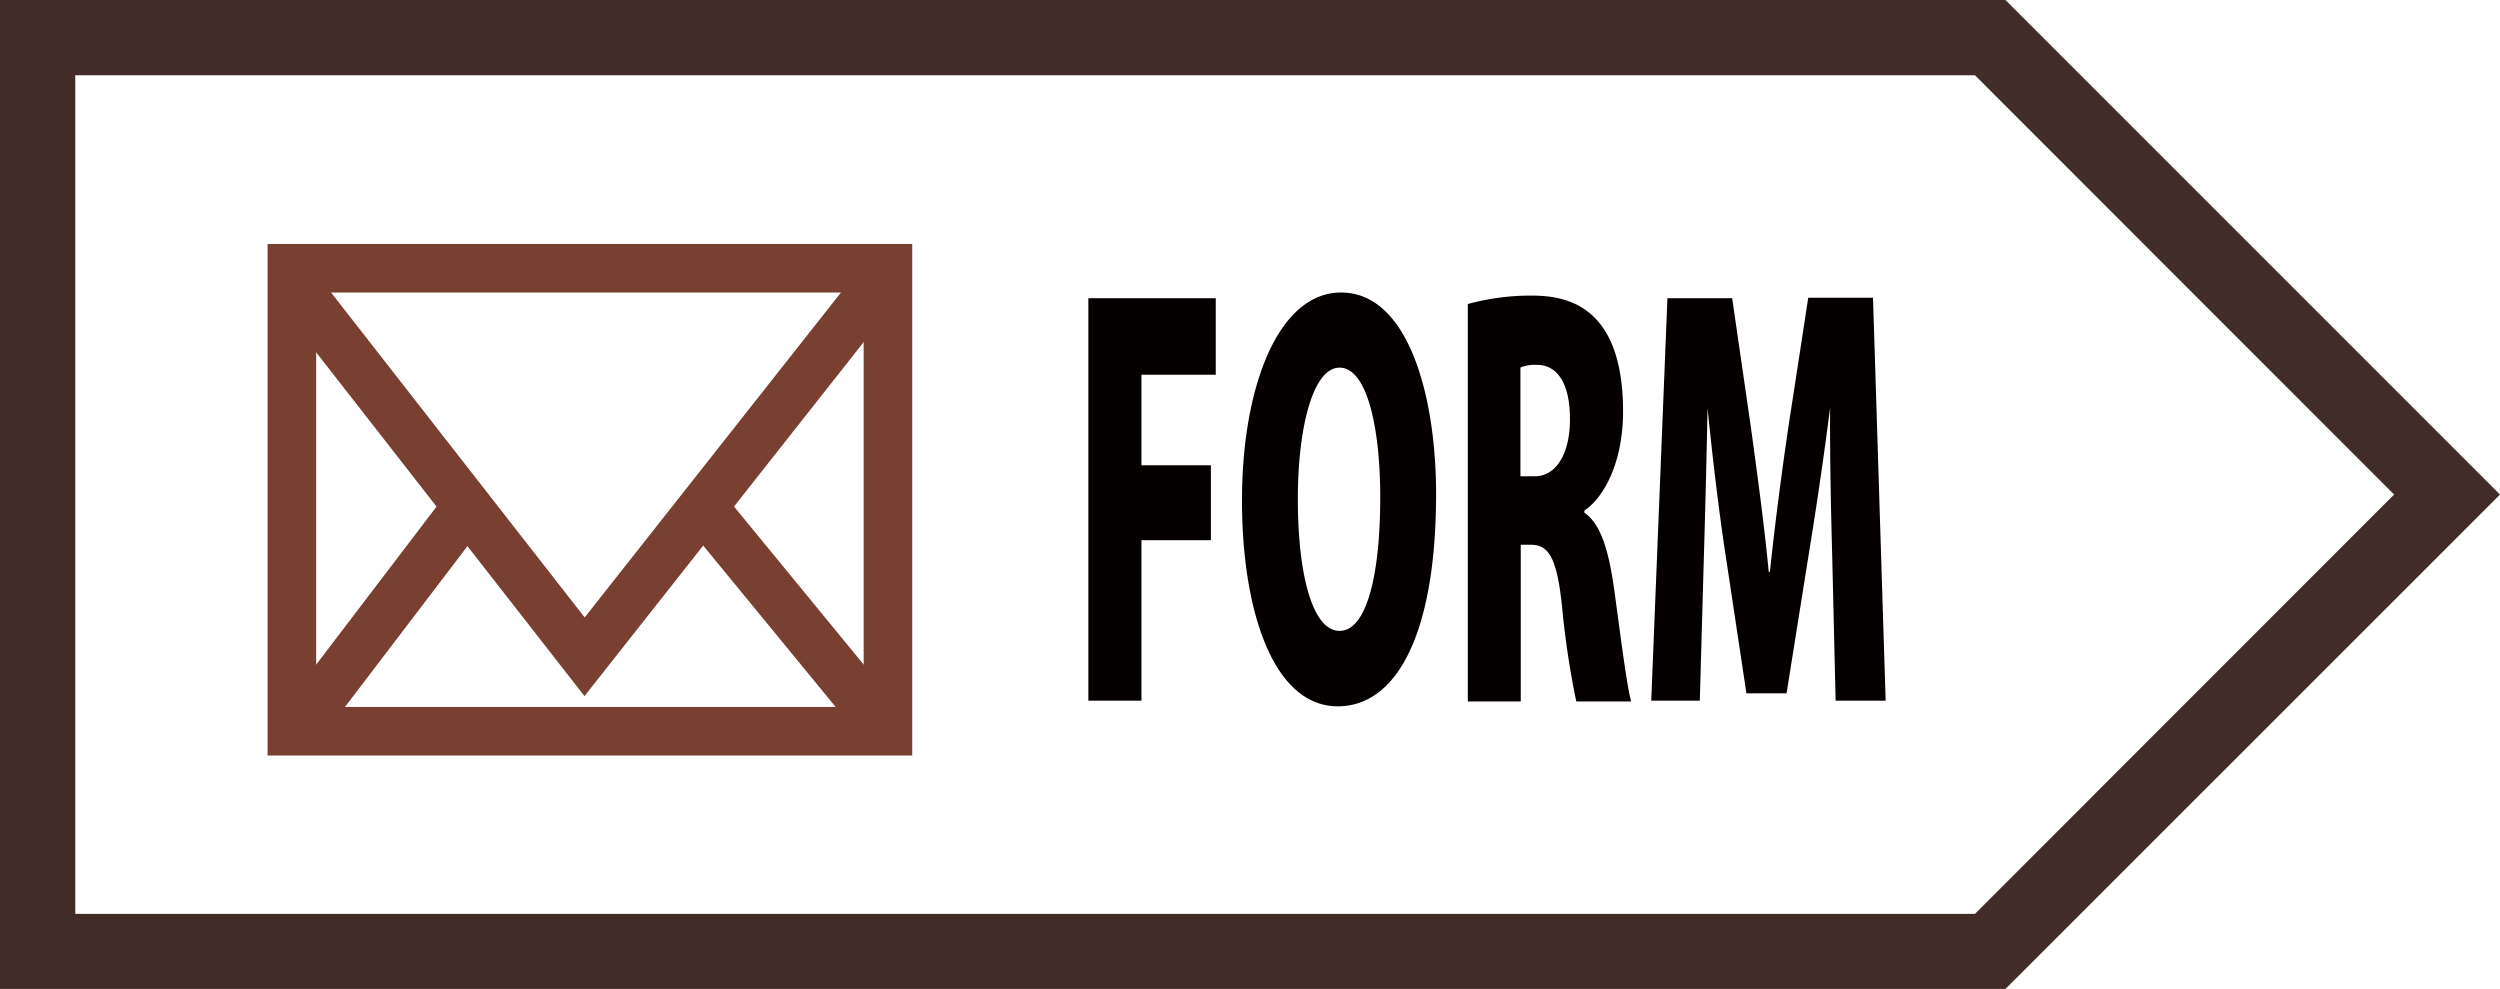 <svg data-name="レイヤー 2" xmlns="http://www.w3.org/2000/svg" width="154.43" height="61.09"><g data-name="レイヤー 2"><path data-name="パス 5" d="M123.88 0H0v61.09h123.88l30.55-30.54zM122 56.45H4.65V4.65H122l25.89 25.9z" fill="#412c28"/><path data-name="パス 6" d="M67.23 43.28V18.42h7.87v4.73h-4.59v5.59h4.29v4.63h-4.29v9.91zm21.48-12.77c0 8.65-2.44 13.12-6.07 13.12-4 0-5.92-5.92-5.92-12.73 0-7 2.24-12.83 6.12-12.83 4.16 0 5.87 6.4 5.87 12.44zm-8.54.29c0 4.76.92 8.17 2.58 8.17s2.51-3.41 2.51-8.26c0-4.35-.83-8-2.51-8s-2.58 3.82-2.58 8.09zm17.7.87c1 .68 1.49 2.28 1.83 4.66.37 2.67.78 6 1.06 7h-3.39a53.668 53.668 0 01-.88-5.86c-.31-3-.82-3.82-1.92-3.82h-.63v9.68h-3.27V18.78a14.67 14.67 0 013.9-.52c1.92 0 5.69.36 5.69 7.17 0 2.93-1.06 5.21-2.39 6.11zm-3.07-2.25c1.38 0 2.18-1.48 2.18-3.51 0-2.82-1.21-3.37-2-3.37a2.46 2.46 0 00-1.06.16v6.72zm21.68 13.86h-3.09l-.21-8.88c-.07-2.63-.15-5.95-.13-9.22-.38 3-.88 6.36-1.27 8.74l-1.42 8.91h-2.48L106.55 34c-.36-2.38-.77-5.75-1.07-8.8-.06 3.08-.15 6.59-.23 9.25l-.25 8.83h-3l1-24.86h4l1.16 8c.41 3 .82 6 1.1 8.91h.07c.3-2.86.71-6 1.14-8.94l1.23-8h4z" fill="#040000"/><path data-name="パス 7" d="M18.03 16.57h36.82v28.6H18.03z" fill="none" stroke="#794031" stroke-miterlimit="10" stroke-width="3"/><path data-name="パス 8" d="M18.58 18.11l17.53 22.46 18.41-23.34M18.03 45.5l10.52-13.81m25.97 13.15L44 32.02" fill="none" stroke="#794031" stroke-miterlimit="10" stroke-width="3"/></g></svg>